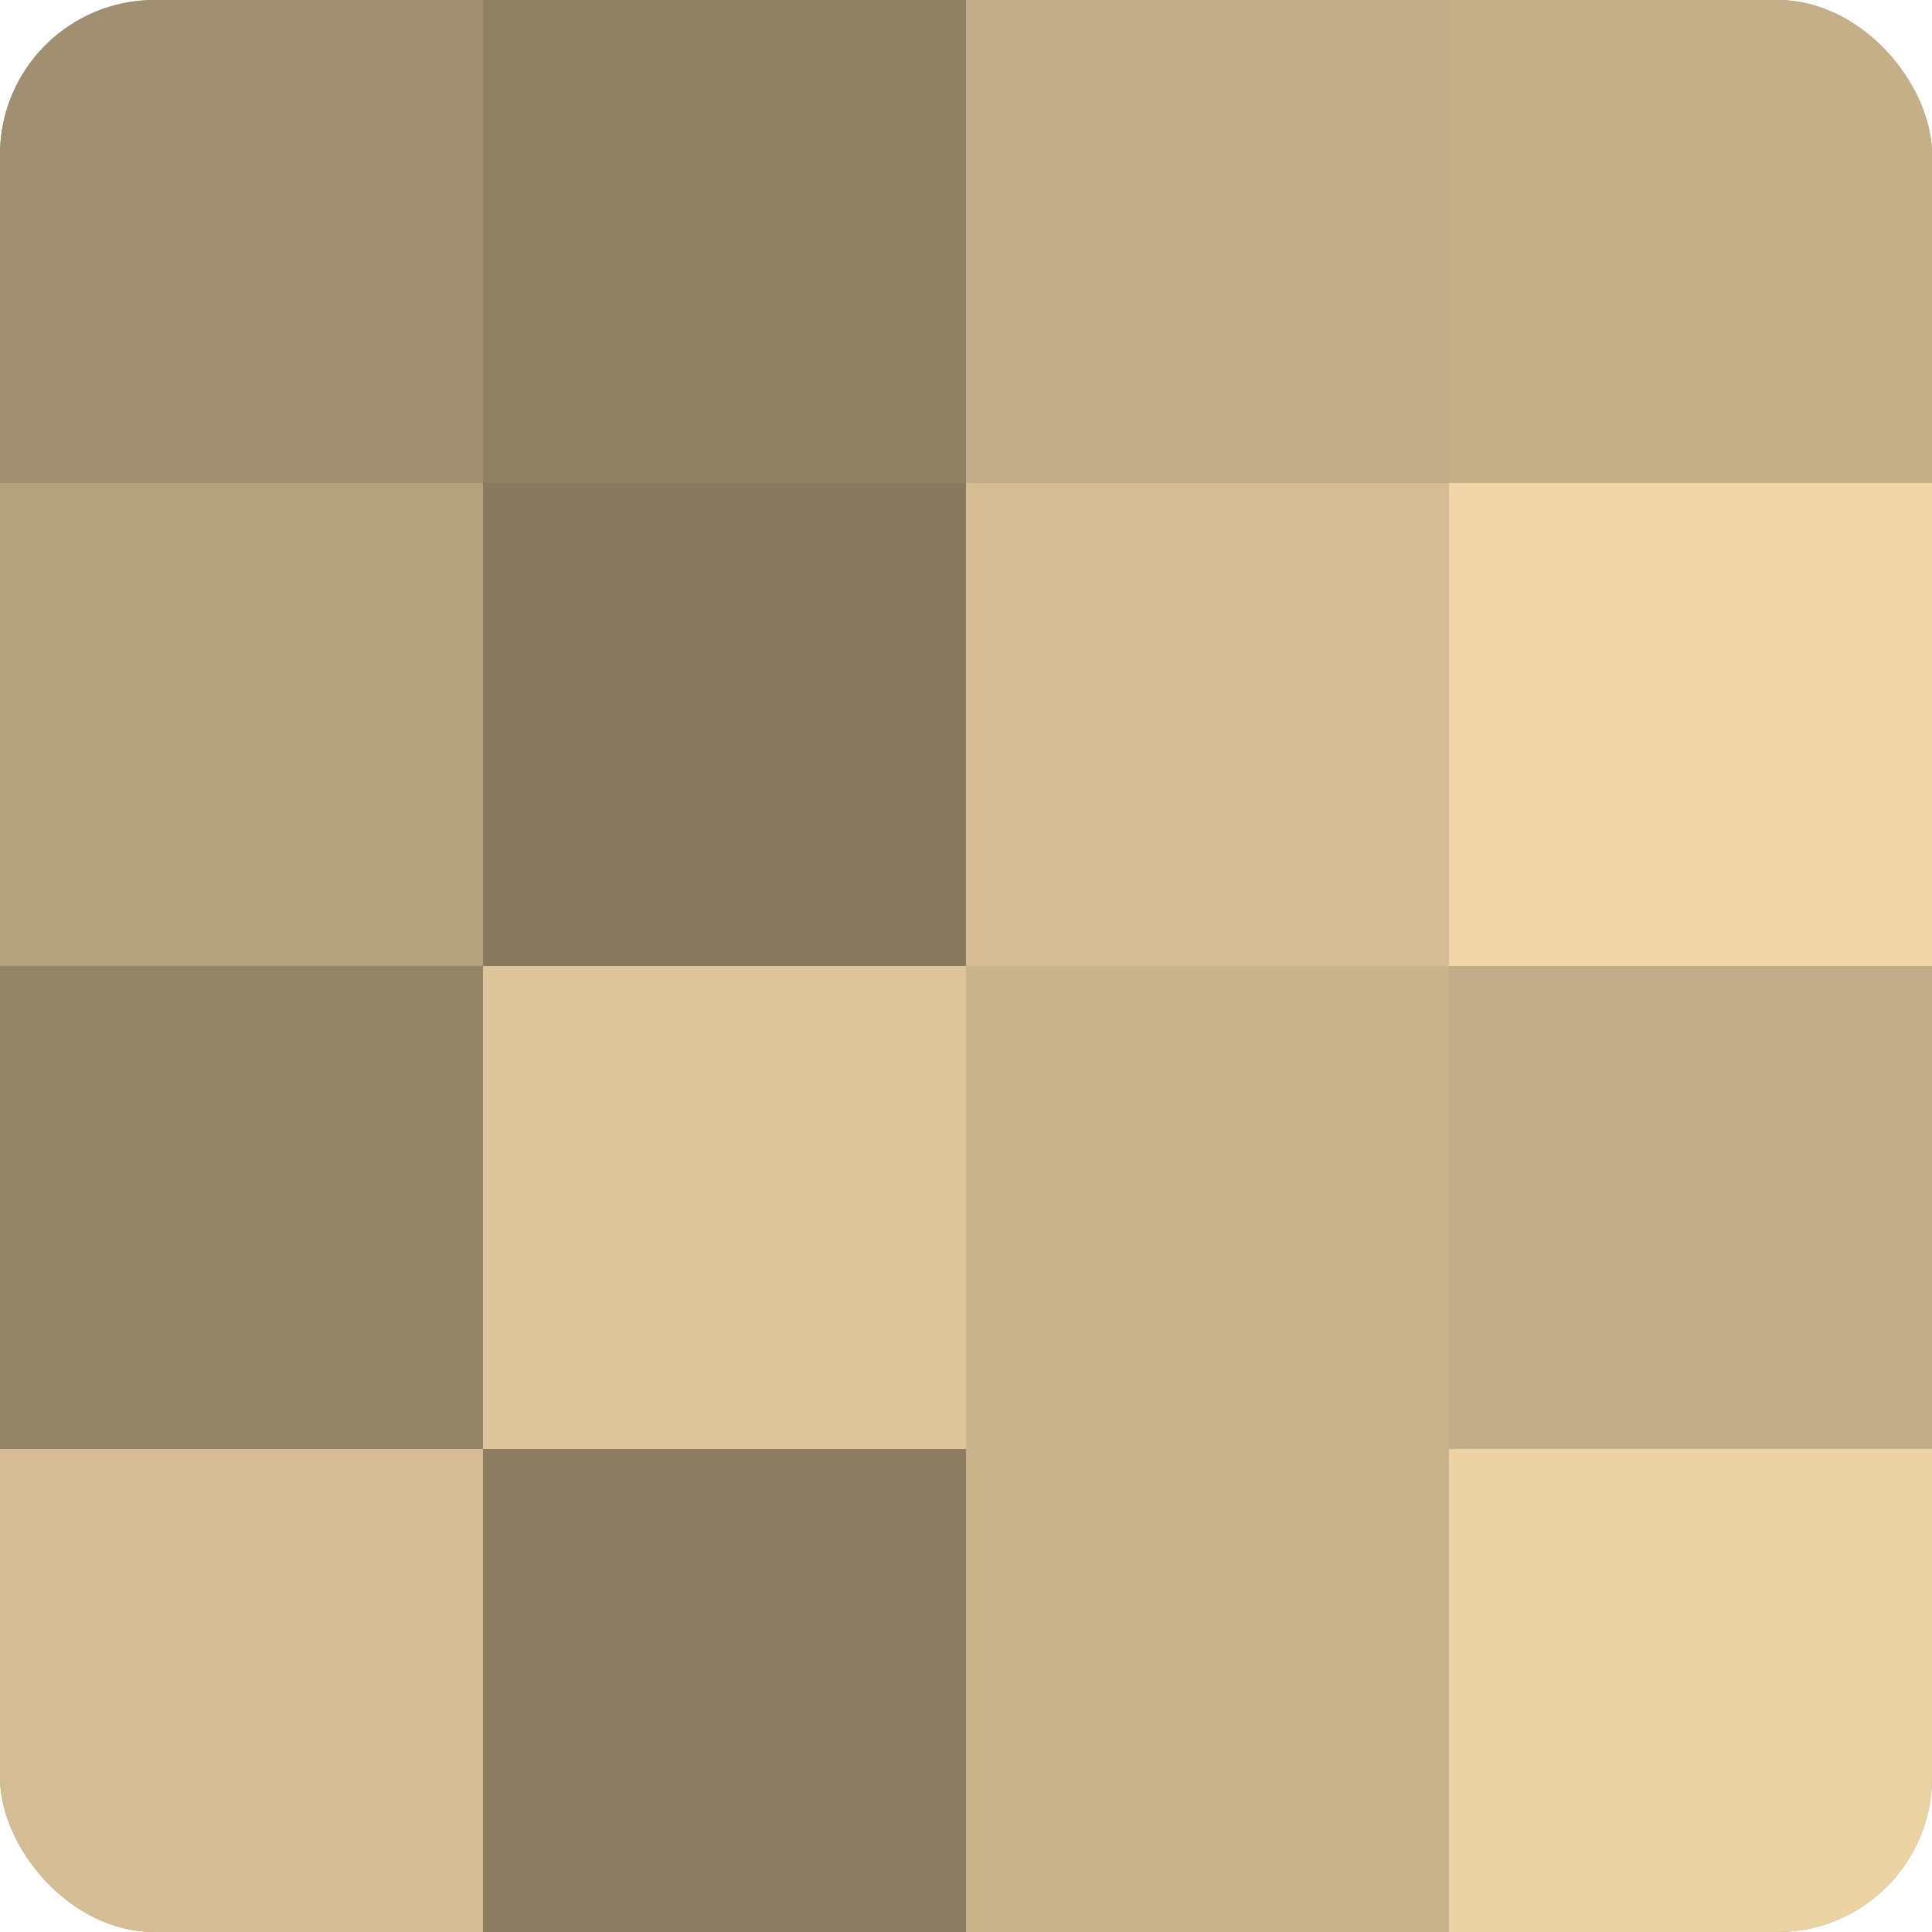 <?xml version="1.0" encoding="UTF-8"?>
<svg xmlns="http://www.w3.org/2000/svg" width="60" height="60" viewBox="0 0 100 100" preserveAspectRatio="xMidYMid meet"><defs><clipPath id="c" width="100" height="100"><rect width="100" height="100" rx="8" ry="8"/></clipPath></defs><g clip-path="url(#c)"><rect width="100" height="100" fill="#a08f70"/><rect width="25" height="25" fill="#a08f70"/><rect y="25" width="25" height="25" fill="#b4a17e"/><rect y="50" width="25" height="25" fill="#948468"/><rect y="75" width="25" height="25" fill="#d4bd94"/><rect x="25" width="25" height="25" fill="#908165"/><rect x="25" y="25" width="25" height="25" fill="#887a5f"/><rect x="25" y="50" width="25" height="25" fill="#dcc59a"/><rect x="25" y="75" width="25" height="25" fill="#8c7d62"/><rect x="50" width="25" height="25" fill="#c0ac86"/><rect x="50" y="25" width="25" height="25" fill="#d4bd94"/><rect x="50" y="50" width="25" height="25" fill="#c8b38c"/><rect x="50" y="75" width="25" height="25" fill="#c8b38c"/><rect x="75" width="25" height="25" fill="#c4af89"/><rect x="75" y="25" width="25" height="25" fill="#f0d6a8"/><rect x="75" y="50" width="25" height="25" fill="#c0ac86"/><rect x="75" y="75" width="25" height="25" fill="#ecd3a5"/></g></svg>
